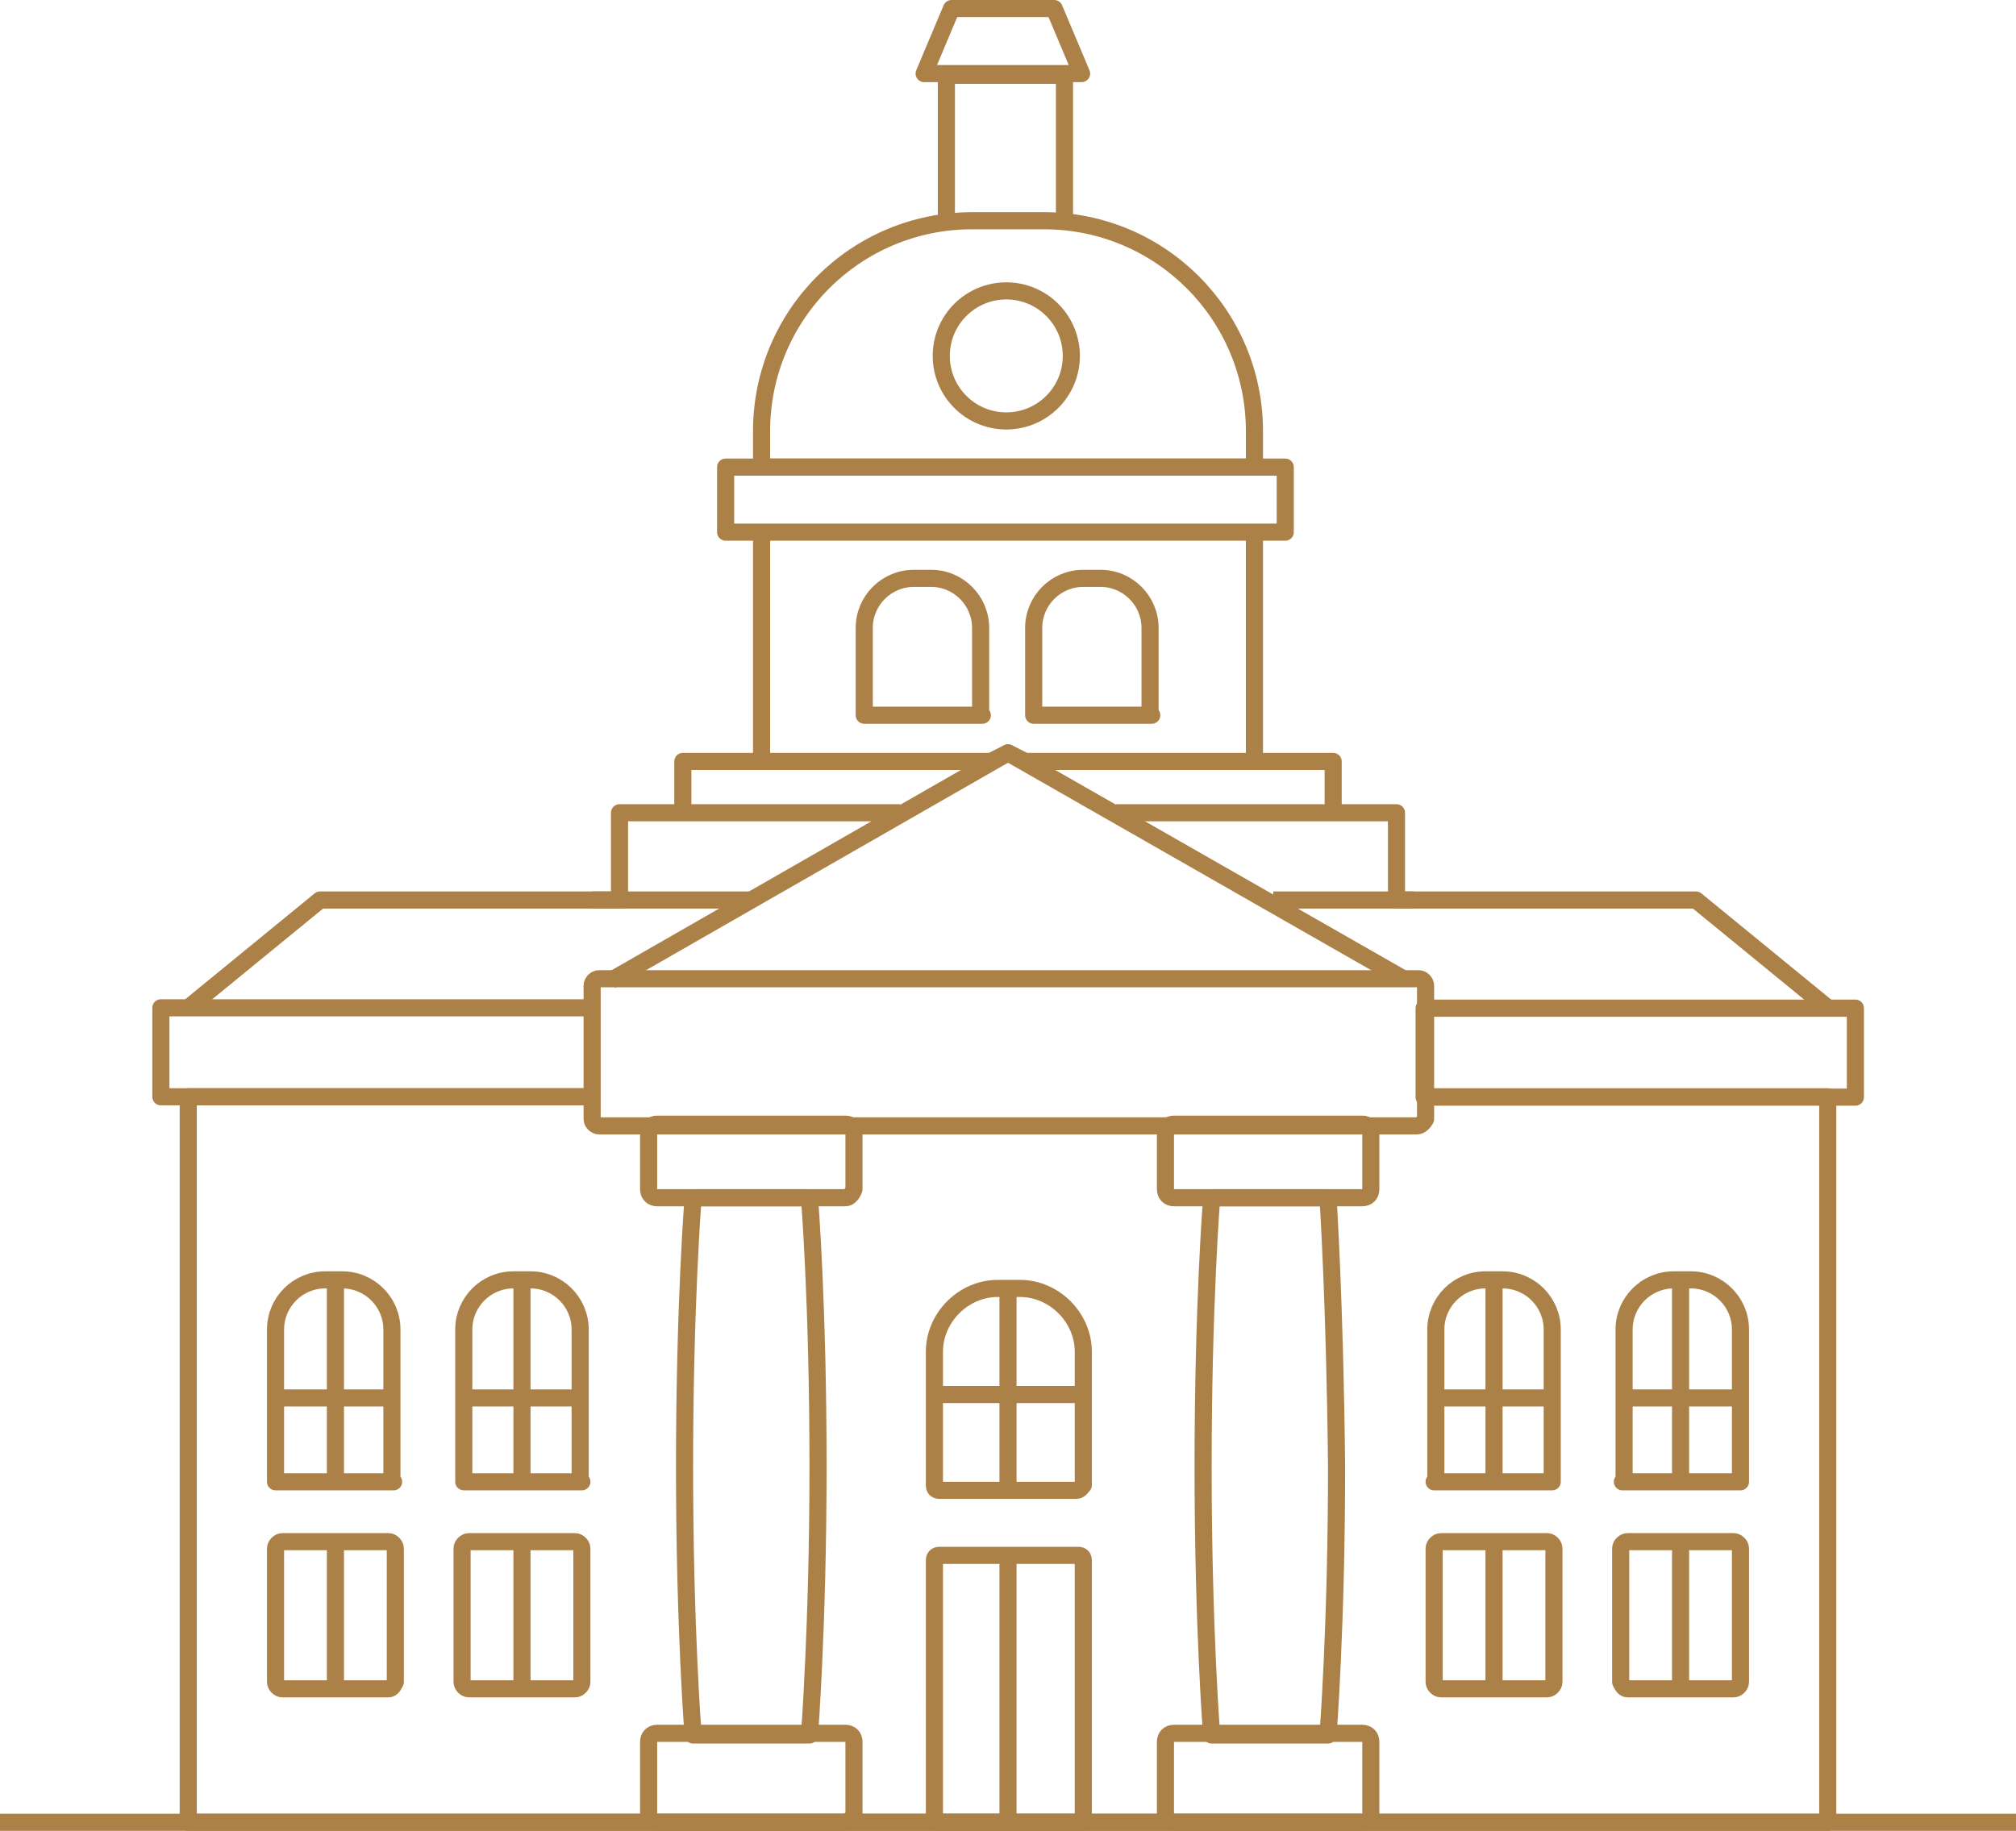<svg id="Layer_1" xmlns="http://www.w3.org/2000/svg" viewBox="0 0 117.8 107"><style>.st0{fill:none;stroke:#AC8148;stroke-linejoin:round;stroke-miterlimit:10;}</style><path class="st0" d="M49.4 70h-11c-.3 0-.5-.2-.5-.5v-3.3c0-.3.2-.5.5-.5h11c.3 0 .5.2.5.5v3.3c-.1.3-.3.5-.5.5z"/><path class="st0" d="M82.8 65.8H35c-.2 0-.4-.2-.4-.4v-7.8c0-.2.2-.4.4-.4h47.9c.2 0 .4.2.4.4v7.8c-.1.2-.3.4-.5.4zM9.4 58.9h25.2v5.2H9.4z"/><path class="st0" d="M58.9 106.5H11V64.1h23.6"/><path class="st0" d="M49.4 106.5h-11c-.3 0-.5-.2-.5-.5v-4.2c0-.3.2-.5.5-.5h11c.3 0 .5.2.5.5v4.2c-.1.3-.3.5-.5.5z"/><path class="st0" d="M47.3 70h-6.8s-.5 6.2-.5 15.7.5 15.7.5 15.7h6.8s.5-6.4.5-15.7c0-9.6-.5-15.7-.5-15.7zM79.6 70h-11c-.3 0-.5-.2-.5-.5v-3.3c0-.3.2-.5.5-.5h11c.3 0 .5.2.5.5v3.3c0 .3-.2.5-.5.5zM79.6 106.5h-11c-.3 0-.5-.2-.5-.5v-4.2c0-.3.2-.5.5-.5h11c.3 0 .5.2.5.5v4.2c0 .3-.2.5-.5.5z"/><path class="st0" d="M77.6 70h-6.8s-.5 6.2-.5 15.7.5 15.7.5 15.7h6.8s.5-6.4.5-15.7c-.1-9.6-.5-15.7-.5-15.7zM82 57.2L58.9 44 35.7 57.3M23 86.6h-6.9v-8.9c0-1.6 1.3-2.9 2.9-2.9h1c1.6 0 2.9 1.3 2.9 2.9v8.9zM34 86.6h-6.9v-8.9c0-1.6 1.3-2.9 2.9-2.9h1c1.6 0 2.9 1.3 2.9 2.9v8.9zM22.7 98.7h-6.2c-.2 0-.4-.2-.4-.4v-7.8c0-.2.2-.4.4-.4h6.2c.2 0 .4.2.4.4v7.8c-.1.2-.2.4-.4.4zM33.6 98.7h-6.2c-.2 0-.4-.2-.4-.4v-7.8c0-.2.2-.4.4-.4h6.2c.2 0 .4.2.4.4v7.8c0 .2-.2.4-.4.4zM63.2 106.5h-8.6V91.2c0-.2.1-.3.3-.3H63c.2 0 .3.1.3.3v15.3zM16.1 81.7H23M27.1 81.7H34M62.9 87.1h-8c-.2 0-.3-.1-.3-.3V79c0-2 1.7-3.7 3.7-3.7h1.3c2 0 3.7 1.7 3.7 3.7v7.8c-.1.1-.2.3-.4.3zM11 58.9l7.7-6.3h17.5v-5.1h16.4M58.9 90.8v15.7M58.9 75.2v11.9M54.6 81.5h8.6M19.6 74.8v11.8M30.5 74.8v11.8M57.4 41.8h-6.9v-5.1c0-1.6 1.3-2.9 2.9-2.9h1c1.6 0 2.9 1.3 2.9 2.9v5.1zM67.3 41.8h-6.9v-5.1c0-1.6 1.3-2.9 2.9-2.9h1c1.6 0 2.9 1.3 2.9 2.9v5.1zM108.415 64.12h-25.2v-5.2h25.2z"/><path class="st0" d="M58.9 106.5h47.9V64.1H83.2"/><path class="st0" d="M94.8 86.6h6.9v-8.9c0-1.6-1.3-2.9-2.9-2.9h-1c-1.6 0-2.9 1.3-2.9 2.9v8.9zM83.8 86.6h6.9v-8.9c0-1.6-1.3-2.9-2.9-2.9h-1c-1.6 0-2.9 1.3-2.9 2.9v8.9zM95.1 98.7h6.2c.2 0 .4-.2.4-.4v-7.8c0-.2-.2-.4-.4-.4h-6.2c-.2 0-.4.2-.4.4v7.8c.1.2.2.4.4.4zM84.2 98.7h6.2c.2 0 .4-.2.4-.4v-7.8c0-.2-.2-.4-.4-.4h-6.2c-.2 0-.4.2-.4.4v7.8c0 .2.2.4.4.4zM101.7 81.7h-6.9M90.7 81.7h-6.9M106.8 58.9l-7.7-6.3H81.6v-5.1H65.2M98.2 74.8v11.8M87.3 74.8v11.8M19.6 89.8v8.9M30.5 89.8v8.9M98.2 89.8v8.9M87.3 89.8v8.9M57.9 44.5h-18v3M59.9 44.5h18v3M58.9 31.1H44.5v13.4h13.4l1-.5 1 .5h13.4V31.1zM42.4 27.3h32.7v3.8H42.4z"/><path class="st0" d="M61 12.9h-4.2c-6.8 0-12.3 5.5-12.3 12.3v2.1h28.8v-2.1c0-6.8-5.5-12.3-12.3-12.3z"/><circle class="st0" cx="58.8" cy="20.8" r="3.8"/><path class="st0" d="M62.2 13.4v-9h-6.9v9M63.2 4.3H54L55.6.5h6zM0 106.5h117.8M34.6 52.6h9.3M74.4 52.6h8.2"/></svg>
